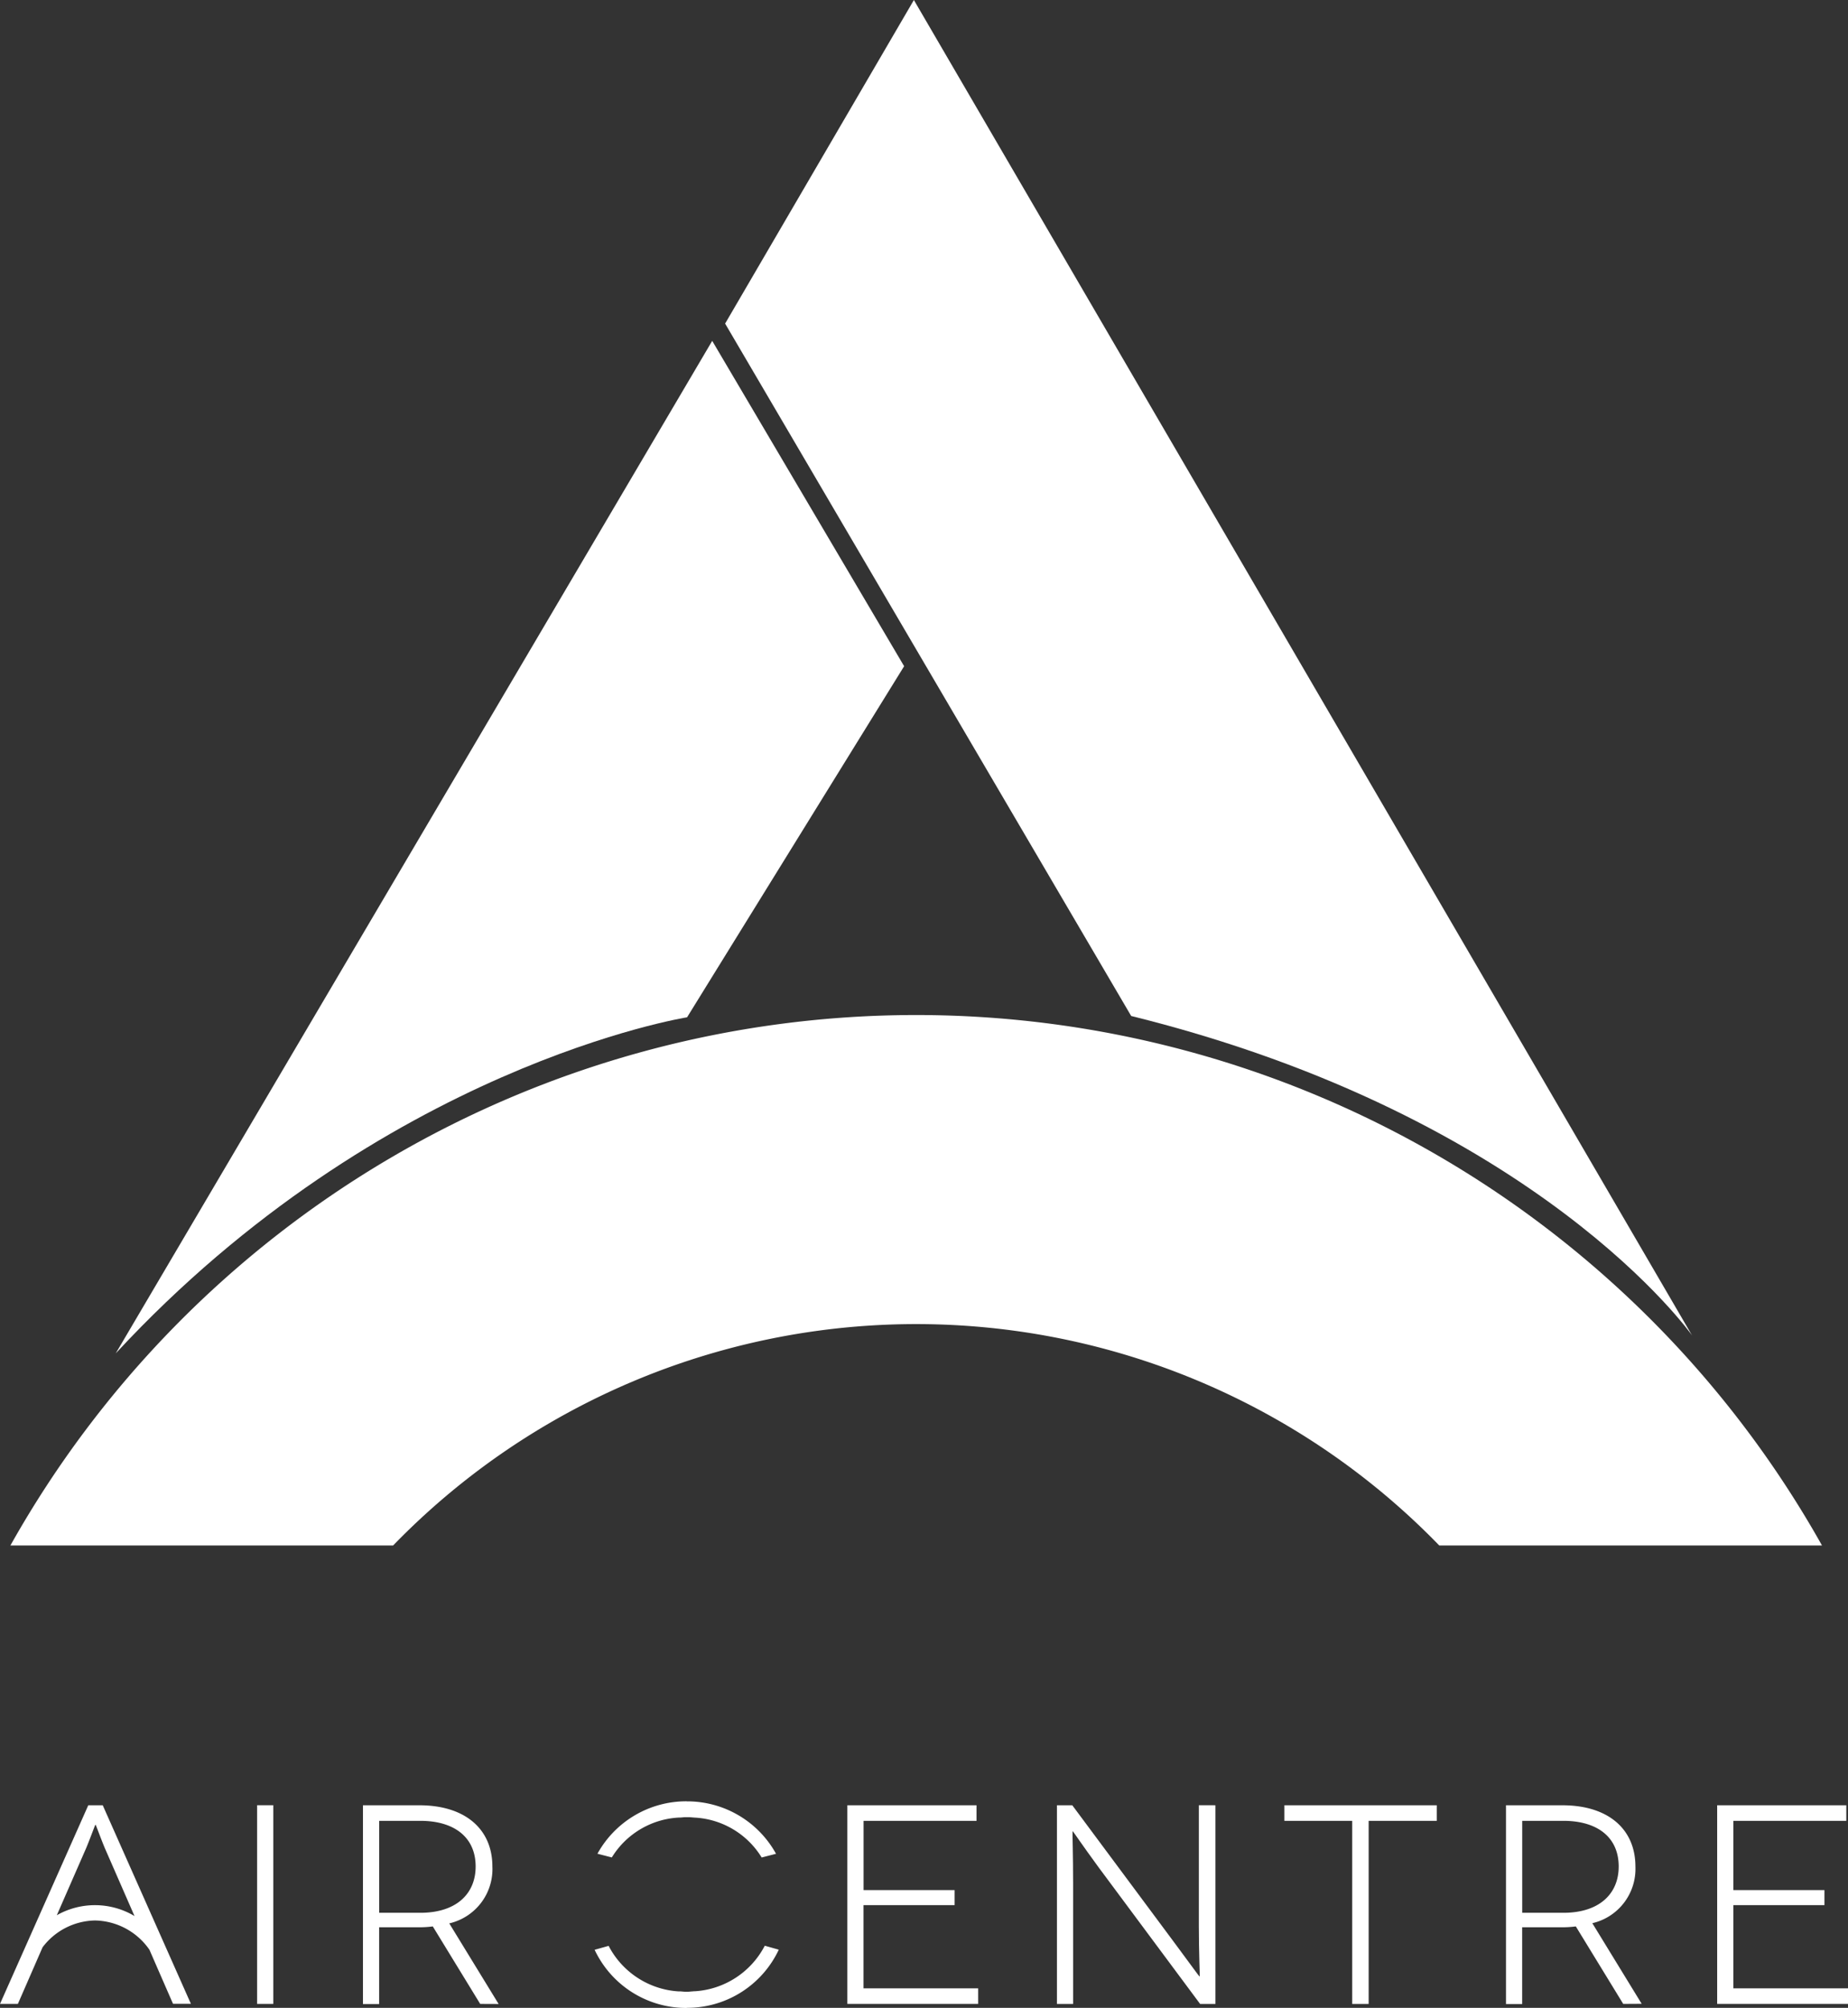 <svg id="Group_2934" data-name="Group 2934" xmlns="http://www.w3.org/2000/svg" xmlns:xlink="http://www.w3.org/1999/xlink" width="67.406" height="73.225" viewBox="0 0 67.406 73.225">
  <rect x="0" y="0" width="67.406" height="73.225" fill="#333333" stroke="none"/>
  <defs>
    <clipPath id="clip-path">
      <rect id="Rectangle_881" data-name="Rectangle 881" width="67.406" height="73.224" fill="#fff"/>
    </clipPath>
  </defs>
  <g id="Group_2931" data-name="Group 2931" clip-path="url(#clip-path)">
    <path id="Path_11235" data-name="Path 11235" d="M53.14,118.978H67.1a37.886,37.886,0,0,0-66.079,0H14.98a26.58,26.58,0,0,1,38.16,0" transform="translate(-0.642 -62.615)" fill="#fff"/>
    <path id="Path_11236" data-name="Path 11236" d="M71.189,11.8,78.074,0l28.383,48.7S100.864,40.729,86,37.051Z" transform="translate(-44.74 0.001)" fill="#fff"/>
    <path id="Path_11237" data-name="Path 11237" d="M33.117,33.458l7,11.865L32.2,58.127S21.089,59.889,11.36,70.384Z" transform="translate(-7.139 -21.027)" fill="#fff"/>
    <rect id="Rectangle_880" data-name="Rectangle 880" width="0.59" height="7.246" transform="translate(9.378 65.835)" fill="#fff"/>
    <path id="Path_11238" data-name="Path 11238" d="M39.91,184.444l-1.729-2.826a3.77,3.77,0,0,1-.487.031h-1.47v2.8h-.59V177.2h2.06c1.656,0,2.661.859,2.661,2.236a2.032,2.032,0,0,1-1.573,2.071l1.8,2.94Zm-2.185-3.323c1.315,0,2.019-.694,2.019-1.688,0-1.066-.777-1.666-2.019-1.666h-1.5v3.354Z" transform="translate(-22.395 -111.363)" fill="#fff"/>
    <path id="Path_11239" data-name="Path 11239" d="M61.909,176.814a3.7,3.7,0,0,0-3.255,1.912l.524.135a3.058,3.058,0,0,1,2.441-1.454l.028,0c.074,0,.147-.014.223-.014l.04,0,.043,0c.081,0,.16.009.24.015H62.2a3.057,3.057,0,0,1,2.444,1.455l.524-.135a3.7,3.7,0,0,0-3.258-1.912" transform="translate(-36.862 -111.122)" fill="#fff"/>
    <path id="Path_11240" data-name="Path 11240" d="M61.741,193.255a3.69,3.69,0,0,0,3.356-2.121l-.511-.144a3.09,3.09,0,0,1-2.543,1.66c-.029,0-.059,0-.089.006-.058,0-.114.012-.174.012l-.04,0-.043,0c-.064,0-.124-.009-.187-.013l-.073,0a3.09,3.09,0,0,1-2.546-1.66l-.511.143a3.691,3.691,0,0,0,3.359,2.121" transform="translate(-36.691 -120.031)" fill="#fff"/>
    <path id="Path_11241" data-name="Path 11241" d="M87.96,183.876v.569H83.188V177.2H87.9v.569h-4.12v2.526H87.1v.548H83.778v3.033Z" transform="translate(-52.281 -111.364)" fill="#fff"/>
    <path id="Path_11242" data-name="Path 11242" d="M109.553,177.2v7.246h-.559l-3.7-4.979c-.621-.849-.932-1.315-.942-1.315h-.01c-.01,0,.02.849.02,1.884v4.41h-.59V177.2h.559l3.685,4.958c.57.766.942,1.284.953,1.284h.01c.01,0-.031-.869-.031-1.843v-4.4Z" transform="translate(-65.22 -111.364)" fill="#fff"/>
    <path id="Path_11243" data-name="Path 11243" d="M131.651,177.2v.569h-2.484v6.677h-.6v-6.677h-2.474V177.2Z" transform="translate(-79.245 -111.364)" fill="#fff"/>
    <path id="Path_11244" data-name="Path 11244" d="M152.127,184.444l-1.729-2.826a3.77,3.77,0,0,1-.487.031h-1.47v2.8h-.59V177.2h2.06c1.657,0,2.661.859,2.661,2.236A2.032,2.032,0,0,1,151,181.5l1.8,2.94Zm-2.184-3.323c1.314,0,2.019-.694,2.019-1.688,0-1.066-.776-1.666-2.019-1.666h-1.5v3.354Z" transform="translate(-92.92 -111.363)" fill="#fff"/>
    <path id="Path_11245" data-name="Path 11245" d="M173.353,183.876v.569h-4.772V177.2h4.71v.569h-4.12v2.526h3.323v.548h-3.323v3.033Z" transform="translate(-105.947 -111.364)" fill="#fff"/>
    <path id="Path_11246" data-name="Path 11246" d="M3.747,177.2H3.22L0,184.445H.652l.9-2.064a2.449,2.449,0,0,1,1.914-.979,2.467,2.467,0,0,1,1.985,1.068h0l.272.625v0l.588,1.347h.652Zm-1.676,4.013,1.076-2.46c.155-.373.321-.839.331-.839h.01c.01,0,.176.466.331.839l1.087,2.487a2.82,2.82,0,0,0-2.836-.028" transform="translate(0 -111.364)" fill="#fff"/>
  </g>
</svg>
